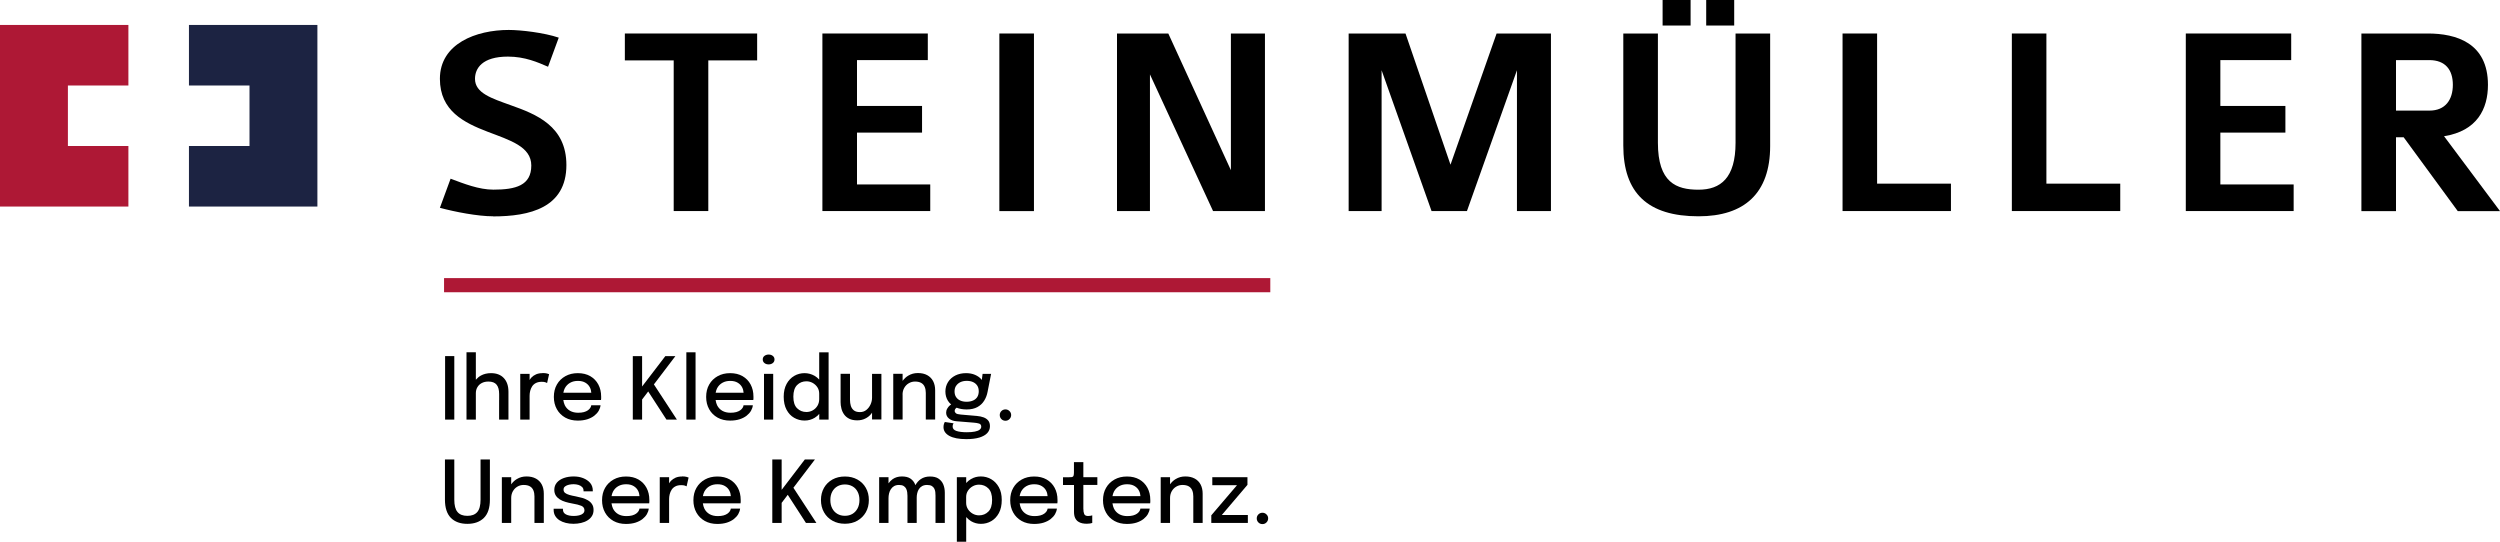 <svg xmlns="http://www.w3.org/2000/svg" id="Ebene_1" width="500" height="108.35" viewBox="0 0 500 108.35"><rect x="89.02" y="71.22" width="1.84" height="12.7"></rect><path d="M99.82,80.03v3.89h1.87v-5.56c0-1.17-.31-2.09-.92-2.74-.61-.66-1.47-.99-2.57-.99-.76,0-1.43.16-2.02.48-.4.22-.73.52-1.01.84v-5.49h-1.87v13.46h1.87v-5.28c0-.45.1-.85.31-1.2.2-.35.49-.63.87-.83.37-.2.82-.3,1.33-.3.76,0,1.31.21,1.65.64.34.42.5,1.05.5,1.87v1.21Z"></path><path d="M108.5,74.63c-.48,0-.91.08-1.27.23-.37.16-.68.37-.93.63-.15.16-.27.33-.38.51v-1.23h-1.87v9.15h1.87v-4.77c0-.33.04-.65.12-.98.08-.32.21-.62.39-.9.18-.28.43-.5.74-.66s.7-.25,1.17-.25c.31,0,.55.03.73.09.17.06.29.11.35.15l.4-1.76c-.05-.03-.19-.08-.42-.14-.23-.06-.52-.09-.89-.09Z"></path><path d="M118.05,75.23c-.7-.4-1.52-.6-2.48-.6s-1.77.2-2.49.6c-.72.4-1.29.95-1.7,1.67-.41.71-.61,1.54-.61,2.48s.2,1.74.6,2.46c.4.72.96,1.27,1.68,1.68.72.4,1.55.6,2.51.6.71,0,1.34-.09,1.89-.26.55-.18,1.01-.41,1.4-.71.38-.3.68-.63.89-.99.21-.37.33-.73.37-1.11h-1.86c-.02.17-.08.35-.19.52-.11.17-.27.34-.48.49s-.48.27-.8.36c-.32.09-.71.13-1.15.13-.63,0-1.17-.13-1.63-.39-.45-.26-.8-.63-1.04-1.11-.15-.31-.24-.66-.3-1.05h7.54c.01-.05.02-.15.03-.29,0-.14,0-.27,0-.38,0-.92-.19-1.73-.57-2.44-.38-.71-.92-1.26-1.61-1.66ZM114.02,76.56c.45-.26.97-.38,1.57-.38s1.09.12,1.49.36c.4.24.7.55.9.95.17.33.25.69.28,1.06h-5.59c.06-.33.15-.63.29-.9.25-.47.6-.83,1.05-1.09Z"></path><polygon points="128.42 79.9 129.64 78.29 133.29 83.92 135.38 83.92 130.78 76.88 135.08 71.22 133.07 71.22 128.42 77.3 128.42 71.22 126.56 71.22 126.56 83.92 128.42 83.92 128.42 79.9"></polygon><rect x="137.27" y="70.46" width="1.84" height="13.46"></rect><path d="M148.51,75.23c-.7-.4-1.52-.6-2.48-.6s-1.77.2-2.49.6c-.72.4-1.29.95-1.7,1.67-.41.71-.61,1.54-.61,2.48s.2,1.74.6,2.46c.4.72.96,1.27,1.68,1.68.72.4,1.55.6,2.51.6.71,0,1.34-.09,1.89-.26.55-.18,1.01-.41,1.4-.71.38-.3.68-.63.89-.99.21-.37.33-.73.37-1.11h-1.86c-.02.17-.08.35-.19.52-.11.17-.27.34-.48.49-.21.15-.48.27-.8.36-.32.09-.71.13-1.15.13-.63,0-1.17-.13-1.63-.39-.45-.26-.8-.63-1.04-1.11-.15-.31-.24-.66-.3-1.05h7.54c.01-.05.02-.15.03-.29,0-.14,0-.27,0-.38,0-.92-.19-1.73-.57-2.44-.38-.71-.92-1.26-1.61-1.66ZM144.48,76.56c.45-.26.97-.38,1.57-.38s1.09.12,1.49.36c.4.24.7.55.9.95.17.33.25.69.28,1.06h-5.59c.06-.33.15-.63.29-.9.25-.47.6-.83,1.05-1.09Z"></path><path d="M153.73,72.88c.32,0,.59-.09.82-.26.23-.18.35-.42.35-.73s-.12-.54-.35-.72c-.23-.18-.51-.26-.82-.26s-.6.09-.83.26c-.23.17-.35.41-.35.72s.12.55.35.73c.23.18.51.26.83.26Z"></path><rect x="152.8" y="74.77" width="1.84" height="9.15"></rect><path d="M165.72,83.92v-13.46h-1.88v5.46c-.28-.3-.59-.57-.95-.77-.61-.34-1.27-.52-1.99-.52s-1.43.18-2.06.55c-.63.37-1.14.9-1.52,1.6-.38.7-.58,1.55-.58,2.56s.19,1.9.57,2.61c.38.71.88,1.25,1.52,1.61.63.36,1.32.55,2.08.55s1.43-.19,2.04-.56c.34-.21.64-.47.9-.77v1.14h1.88ZM163.49,81.16c-.24.39-.55.69-.94.91-.39.22-.82.33-1.27.33-.73,0-1.35-.25-1.86-.75s-.75-1.28-.75-2.32.25-1.82.75-2.32c.5-.5,1.12-.75,1.86-.75.44,0,.86.11,1.25.32.39.22.71.51.95.88.24.37.36.79.36,1.27v1.11c0,.49-.12.93-.35,1.32Z"></path><path d="M176.28,83.92v-9.15h-1.87v4.78c0,.45-.1.89-.3,1.34-.2.44-.48.81-.84,1.1-.36.29-.79.43-1.27.43-.52,0-.93-.11-1.22-.34-.29-.23-.49-.53-.61-.9-.11-.37-.17-.78-.17-1.22v-5.2h-1.88v5.68c0,.41.05.83.16,1.25.1.43.28.82.53,1.18s.59.65,1.02.87c.43.22.97.33,1.62.33.58,0,1.1-.11,1.57-.34.47-.22.87-.53,1.19-.92.07-.09.13-.19.2-.28v1.37h1.87Z"></path><path d="M180.51,78.93c0-.5.11-.95.33-1.34.22-.39.52-.71.9-.93.38-.23.8-.35,1.26-.35.53,0,.95.1,1.27.29.32.19.54.46.68.8.14.34.21.74.21,1.18v5.33h1.87v-5.85c0-.71-.14-1.32-.41-1.84-.27-.51-.67-.91-1.18-1.19s-1.13-.42-1.86-.42-1.34.17-1.93.52c-.46.27-.82.63-1.13,1.05v-1.42h-1.87v9.15h1.87v-4.99Z"></path><path d="M195.88,87.51c.7-.22,1.23-.52,1.58-.9.35-.39.53-.84.53-1.36,0-.47-.11-.84-.33-1.12-.22-.28-.53-.5-.92-.65-.39-.15-.84-.24-1.36-.29l-3.23-.28c-.48-.04-.8-.12-.96-.25-.16-.13-.25-.29-.25-.48,0-.21.09-.4.28-.56.04-.03.07-.05.11-.08.58.23,1.24.35,2.01.35.85,0,1.56-.16,2.13-.47.57-.31,1.02-.73,1.36-1.27.34-.54.57-1.14.69-1.8l.7-3.57h-1.7l-.16,1.23c-.04-.05-.06-.1-.1-.16-.31-.36-.73-.65-1.25-.88-.53-.23-1.13-.34-1.8-.34-.8,0-1.52.16-2.14.47-.62.32-1.11.75-1.46,1.31-.35.56-.53,1.19-.53,1.89s.17,1.31.51,1.86c.17.28.39.52.64.73-.08.05-.16.11-.26.19-.2.17-.37.38-.52.64-.15.25-.22.53-.22.82,0,.47.19.86.57,1.17.38.31.87.49,1.48.54l3.47.28c.41.03.77.09,1.06.18.29.09.44.3.44.64,0,.22-.11.42-.32.59-.21.17-.53.29-.96.38-.43.09-.97.13-1.61.13-.88,0-1.58-.09-2.08-.26-.5-.17-.75-.46-.75-.87,0-.16.02-.3.06-.41.04-.11.08-.2.12-.25l-1.74-.26c-.07.11-.14.26-.19.43-.05.17-.08.37-.08.59,0,.74.39,1.33,1.17,1.76.78.43,1.91.65,3.4.65,1.04,0,1.91-.11,2.61-.32ZM191.22,77.17c.21-.32.49-.56.86-.74.36-.17.79-.26,1.26-.26s.92.08,1.28.25c.36.17.64.41.84.72.2.31.29.69.29,1.12s-.1.82-.29,1.13c-.2.31-.47.55-.84.71-.36.16-.79.25-1.29.25s-.93-.08-1.29-.25c-.36-.16-.64-.4-.84-.71-.2-.31-.29-.68-.29-1.11s.1-.81.31-1.13Z"></path><path d="M201.89,82.21c-.22-.22-.49-.33-.8-.33s-.59.11-.81.33c-.22.22-.33.49-.33.8s.11.59.33.81c.22.22.49.33.81.33s.58-.11.8-.33c.22-.22.34-.49.34-.81s-.11-.58-.34-.8Z"></path><path d="M96.11,99.93c0,1.15-.22,1.98-.66,2.48-.44.51-1.1.76-1.98.76s-1.53-.25-1.96-.76c-.44-.51-.65-1.34-.65-2.48v-8.04h-1.87v8.05c0,1.63.4,2.84,1.19,3.64.79.79,1.89,1.19,3.29,1.19s2.51-.4,3.31-1.19c.8-.8,1.2-2.01,1.2-3.64v-8.05h-1.87v8.04Z"></path><path d="M107.16,95.71c-.51-.28-1.13-.42-1.86-.42s-1.34.17-1.93.52c-.46.27-.82.63-1.13,1.05v-1.42h-1.87v9.15h1.87v-4.99c0-.5.11-.95.33-1.34.22-.39.52-.71.9-.93.38-.23.8-.34,1.26-.34.53,0,.95.1,1.27.29.32.19.54.46.68.8.14.34.21.74.21,1.18v5.33h1.87v-5.85c0-.71-.14-1.32-.41-1.84-.27-.51-.67-.91-1.18-1.19Z"></path><path d="M117.6,100.07c-.34-.2-.72-.36-1.15-.49-.43-.12-.86-.22-1.31-.31-.49-.09-.92-.18-1.28-.29-.37-.11-.65-.24-.85-.4-.2-.16-.3-.38-.3-.66s.1-.48.31-.64c.21-.16.47-.27.78-.34.31-.07.62-.1.93-.1.34,0,.66.05.96.14.3.09.55.24.74.43.19.19.28.43.28.73v.12h1.85v-.15c0-.6-.18-1.11-.53-1.53-.36-.42-.83-.73-1.41-.96s-1.22-.33-1.9-.33-1.35.1-1.94.31c-.59.21-1.05.51-1.4.91-.34.4-.52.89-.52,1.46,0,.44.1.82.3,1.13.2.31.47.57.8.78.34.21.71.38,1.14.5.42.13.86.23,1.31.31.83.14,1.45.3,1.86.47.41.18.62.48.62.9,0,.26-.1.47-.29.64-.19.17-.45.29-.78.37-.32.08-.68.12-1.07.12-.67,0-1.19-.11-1.58-.32-.39-.21-.58-.53-.58-.95v-.17h-1.86v.23c0,.45.1.85.31,1.2.2.34.49.63.85.87.36.23.79.41,1.27.53.48.12,1,.18,1.54.18s1.03-.06,1.51-.17c.48-.11.91-.28,1.28-.51.38-.23.67-.51.89-.86.22-.34.33-.75.33-1.23s-.1-.85-.31-1.16c-.2-.32-.48-.57-.82-.77Z"></path><path d="M127.69,95.9c-.7-.4-1.52-.6-2.48-.6s-1.77.2-2.49.6c-.72.4-1.29.95-1.7,1.67-.41.71-.61,1.54-.61,2.48s.2,1.74.6,2.46c.4.72.96,1.27,1.68,1.68.72.4,1.55.6,2.51.6.71,0,1.34-.09,1.89-.26.55-.18,1.01-.41,1.4-.71.38-.3.68-.63.89-.99.21-.37.33-.73.37-1.11h-1.86c-.02.17-.08.35-.19.52-.11.17-.27.34-.48.49-.21.15-.48.27-.8.36-.32.09-.71.13-1.15.13-.63,0-1.17-.13-1.63-.39-.45-.26-.8-.63-1.04-1.11-.15-.31-.24-.66-.3-1.05h7.54c.01-.05.02-.15.03-.29,0-.14,0-.27,0-.38,0-.92-.19-1.73-.57-2.44-.38-.71-.92-1.26-1.61-1.66ZM123.66,97.23c.45-.26.97-.38,1.57-.38s1.09.12,1.49.36c.4.24.7.55.9.95.17.33.25.69.28,1.06h-5.59c.06-.33.15-.63.29-.9.25-.47.6-.83,1.05-1.09Z"></path><path d="M136.4,95.3c-.48,0-.91.08-1.27.23-.37.16-.68.37-.93.63-.15.16-.27.33-.38.51v-1.23h-1.87v9.15h1.87v-4.77c0-.33.04-.65.12-.98.08-.32.21-.62.39-.9.18-.28.43-.5.74-.66.31-.17.7-.25,1.17-.25.31,0,.55.03.73.09.18.06.29.11.35.15l.4-1.76c-.05-.03-.19-.08-.42-.14-.23-.06-.52-.09-.89-.09Z"></path><path d="M145.96,95.9c-.7-.4-1.52-.6-2.48-.6s-1.77.2-2.49.6c-.72.4-1.29.95-1.7,1.67-.41.71-.61,1.54-.61,2.48s.2,1.74.6,2.46c.4.72.96,1.27,1.68,1.68.72.4,1.55.6,2.51.6.71,0,1.34-.09,1.89-.26.55-.18,1.01-.41,1.4-.71.38-.3.68-.63.89-.99.21-.37.33-.73.37-1.11h-1.86c-.02.17-.08.35-.19.52-.11.17-.27.34-.48.49-.21.15-.48.27-.8.36-.32.09-.71.13-1.15.13-.63,0-1.17-.13-1.63-.39-.45-.26-.8-.63-1.04-1.11-.15-.31-.24-.66-.3-1.05h7.54c.01-.05.02-.15.03-.29,0-.14,0-.27,0-.38,0-.92-.19-1.73-.57-2.44-.38-.71-.92-1.26-1.61-1.66ZM141.93,97.23c.45-.26.97-.38,1.57-.38s1.09.12,1.49.36c.4.24.7.55.9.95.17.33.25.69.28,1.06h-5.59c.06-.33.15-.63.29-.9.25-.47.6-.83,1.05-1.09Z"></path><polygon points="162.99 91.89 160.97 91.89 156.33 97.97 156.33 91.89 154.46 91.89 154.46 104.59 156.33 104.59 156.33 100.57 157.55 98.96 161.19 104.59 163.28 104.59 158.68 97.55 162.99 91.89"></polygon><path d="M171.47,95.9c-.72-.4-1.55-.6-2.49-.6s-1.77.2-2.49.6c-.72.4-1.28.95-1.69,1.66-.4.71-.61,1.52-.61,2.44s.2,1.74.61,2.46c.4.71.97,1.28,1.69,1.68.72.41,1.55.61,2.49.61s1.77-.2,2.49-.61,1.28-.97,1.69-1.68c.41-.72.61-1.53.61-2.46s-.2-1.73-.61-2.44c-.4-.71-.97-1.26-1.69-1.66ZM171.52,101.67c-.25.47-.59.84-1.02,1.1-.44.26-.94.39-1.52.39s-1.07-.13-1.51-.39c-.44-.26-.78-.62-1.03-1.1-.25-.47-.37-1.03-.37-1.67s.12-1.18.37-1.65c.25-.47.59-.82,1.03-1.08.44-.25.94-.38,1.51-.38s1.08.13,1.52.38c.44.25.78.61,1.02,1.08.25.47.37,1.01.37,1.65s-.12,1.19-.37,1.67Z"></path><path d="M187.69,95.71c-.44-.28-1.01-.41-1.7-.41s-1.32.17-1.83.52c-.46.31-.81.73-1.08,1.22-.01-.03-.01-.07-.03-.1-.2-.51-.51-.91-.94-1.21-.43-.3-1.01-.44-1.73-.44s-1.32.18-1.84.53c-.33.23-.6.52-.84.85v-1.23h-1.87v9.15h1.87v-4.96c0-.32.04-.63.11-.94.07-.31.2-.6.36-.85.17-.26.38-.46.65-.62.27-.15.6-.23.99-.23s.7.07.92.21c.22.14.39.32.5.54s.17.46.21.71c.03.25.05.49.05.71v5.43h1.85v-5.06c0-.29.03-.59.1-.89.07-.3.18-.57.34-.82.16-.25.37-.45.64-.6.27-.15.6-.23.99-.23s.72.07.94.2c.23.14.39.31.5.52s.18.44.21.69c.03.25.04.49.04.73v5.46h1.86v-6.04c0-.64-.11-1.21-.32-1.7-.21-.49-.54-.87-.98-1.15Z"></path><path d="M198.24,95.84c-.63-.36-1.32-.55-2.06-.55s-1.37.17-1.98.52c-.37.21-.68.48-.96.79v-1.16h-1.87v12.91h1.87v-4.94c.28.32.6.6.96.82.61.36,1.27.54,1.98.54.76,0,1.45-.18,2.08-.55.63-.37,1.14-.9,1.52-1.61.38-.71.57-1.58.57-2.61s-.19-1.86-.58-2.56c-.39-.7-.9-1.23-1.53-1.6ZM197.67,102.32c-.5.5-1.12.75-1.86.75-.45,0-.87-.11-1.26-.33-.39-.22-.71-.52-.95-.89-.24-.38-.37-.8-.37-1.27v-.09h0s0-1.09,0-1.09h0c0-.48.12-.9.37-1.27.24-.37.56-.66.95-.88.39-.22.81-.32,1.26-.32.74,0,1.36.25,1.86.75.5.5.75,1.27.75,2.32s-.25,1.82-.75,2.32Z"></path><path d="M209.32,95.9c-.7-.4-1.52-.6-2.48-.6s-1.77.2-2.49.6c-.72.4-1.29.95-1.7,1.67-.41.71-.61,1.54-.61,2.48s.2,1.74.6,2.46c.4.72.96,1.27,1.68,1.68.72.4,1.55.6,2.51.6.71,0,1.34-.09,1.89-.26.55-.18,1.01-.41,1.4-.71.38-.3.68-.63.89-.99.21-.37.33-.73.37-1.11h-1.86c-.02.17-.08.35-.19.52-.11.17-.27.34-.48.49-.21.15-.48.27-.8.36-.32.09-.71.13-1.15.13-.63,0-1.17-.13-1.63-.39-.45-.26-.8-.63-1.04-1.11-.15-.31-.24-.66-.3-1.05h7.54c.01-.05.02-.15.03-.29,0-.14,0-.27,0-.38,0-.92-.19-1.73-.57-2.44-.38-.71-.92-1.26-1.61-1.66ZM205.28,97.23c.45-.26.97-.38,1.57-.38s1.09.12,1.49.36c.4.24.7.55.9.95.17.33.25.69.28,1.06h-5.59c.06-.33.15-.63.29-.9.25-.47.6-.83,1.05-1.09Z"></path><path d="M216.66,92.42h-1.87v1.77c0,.3,0,.53-.03.71-.02.17-.06.3-.12.37-.07.08-.17.13-.31.15-.14.02-.33.03-.58.03h-1.15v1.55h2.2v5.34c0,.51.07.92.22,1.24.15.32.35.56.6.73.25.17.53.29.83.35.3.06.6.09.91.09.25,0,.46-.02.65-.05.19-.03.34-.07.44-.11v-1.52c-.08.03-.2.07-.35.09-.16.03-.32.04-.49.04-.4,0-.66-.13-.77-.4-.11-.26-.17-.63-.17-1.09v-4.72h2.8v-1.55h-2.8v-3.02Z"></path><path d="M227.88,95.9c-.7-.4-1.52-.6-2.48-.6s-1.77.2-2.49.6c-.72.4-1.29.95-1.7,1.67-.41.71-.61,1.54-.61,2.48s.2,1.74.6,2.46c.4.72.96,1.27,1.68,1.68.72.4,1.55.6,2.51.6.71,0,1.34-.09,1.89-.26.55-.18,1.01-.41,1.4-.71.38-.3.68-.63.89-.99.21-.37.33-.73.37-1.11h-1.86c-.02.17-.08.35-.19.52-.11.17-.27.34-.48.49-.21.15-.48.27-.8.36-.32.09-.71.13-1.15.13-.63,0-1.17-.13-1.63-.39-.45-.26-.8-.63-1.04-1.11-.15-.31-.24-.66-.3-1.05h7.54c.01-.05.02-.15.03-.29,0-.14,0-.27,0-.38,0-.92-.19-1.73-.57-2.44-.38-.71-.92-1.26-1.61-1.66ZM223.85,97.23c.45-.26.97-.38,1.57-.38s1.09.12,1.49.36c.4.24.7.55.9.95.17.33.25.69.28,1.06h-5.59c.06-.33.15-.63.29-.9.25-.47.6-.83,1.05-1.09Z"></path><path d="M238.93,95.71c-.51-.28-1.13-.42-1.86-.42s-1.34.17-1.93.52c-.46.27-.82.63-1.13,1.05v-1.42h-1.87v9.15h1.87v-4.99c0-.5.11-.95.33-1.34.22-.39.52-.71.9-.93.38-.23.8-.34,1.26-.34.53,0,.95.1,1.27.29.32.19.54.46.68.8.14.34.21.74.21,1.18v5.33h1.87v-5.85c0-.71-.14-1.32-.41-1.84-.27-.51-.67-.91-1.18-1.19Z"></path><polygon points="249.49 96.97 249.49 95.44 242.46 95.44 242.46 97.04 247.4 97.04 242.26 103.06 242.26 104.59 249.57 104.59 249.57 103 244.36 103 249.49 96.97"></polygon><path d="M253.29,102.88c-.22-.22-.49-.33-.8-.33s-.59.11-.81.33c-.22.22-.33.49-.33.8s.11.59.33.81c.22.22.49.33.81.33s.58-.11.8-.33c.22-.22.34-.49.34-.81s-.11-.58-.34-.8Z"></path><rect x="88.81" y="55.62" width="165.25" height="2.83" fill="#ae1835"></rect><polygon points="37.79 4.99 37.79 17.1 49.9 17.1 49.9 29.2 37.79 29.2 37.79 41.31 63.48 41.31 63.48 4.99 37.79 4.99" fill="#1c2342"></polygon><polygon points="0 4.99 0 41.31 25.68 41.31 25.68 29.2 13.58 29.2 13.58 17.1 25.68 17.1 25.68 4.99 0 4.99" fill="#ae1835"></polygon><path d="M98.63,43.26c-3.07,0-7.63-.88-10.65-1.7l2.14-5.82c2.64.99,5.65,2.19,8.56,2.19,4.45,0,7.58-.82,7.58-4.83,0-3.79-4.28-5.05-8.73-6.75-4.72-1.81-9.55-4.17-9.55-10.59,0-7.03,7.24-9.77,13.78-9.77,2.42,0,7.08.55,9.99,1.54l-2.14,5.82c-2.03-.88-4.61-2.03-8.02-2.03-5.16,0-6.59,2.36-6.59,4.45,0,2.86,3.35,3.9,7.14,5.27,5.11,1.81,11.14,4.17,11.14,11.97,0,8.56-7.36,10.27-14.66,10.27"></path><polygon points="124.97 6.7 124.97 12.08 134.74 12.08 134.74 42.21 141.66 42.21 141.66 12.08 151.43 12.08 151.43 6.7 124.97 6.7"></polygon><polygon points="164.48 6.7 164.48 42.21 186.05 42.21 186.05 36.89 171.4 36.89 171.4 26.52 184.41 26.52 184.41 21.19 171.4 21.19 171.4 12.02 185.56 12.02 185.56 6.7 164.48 6.7"></polygon><rect x="199.87" y="6.7" width="6.92" height="35.52"></rect><polygon points="246.18 6.7 246.18 34.04 233.66 6.7 223.4 6.7 223.4 42.21 229.99 42.21 229.99 14.88 242.61 42.21 252.99 42.21 252.99 6.7 246.18 6.7"></polygon><polygon points="299.32 6.7 290.1 32.94 281.1 6.7 269.73 6.7 269.73 42.21 276.32 42.21 276.32 14.05 286.31 42.21 293.39 42.21 303.39 14.05 303.39 42.21 310.19 42.21 310.19 6.7 299.32 6.7"></polygon><path d="M339.7,43.26c-10.15,0-15.04-4.66-15.04-14.16V6.7h6.92v21.85c0,7.96,3.68,9.39,8.12,9.39s7.41-2.36,7.41-9.39V6.7h6.92v22.51c0,9.45-5.16,14.05-14.33,14.05M332.52,0h5.6v5.1h-5.6V0ZM341.24,0h5.6v5.1h-5.6V0Z"></path><polygon points="368.51 6.7 368.51 42.21 390.19 42.21 390.19 36.73 375.42 36.73 375.42 6.7 368.51 6.7"></polygon><polygon points="402.37 6.7 402.37 42.21 424.05 42.21 424.05 36.73 409.28 36.73 409.28 6.7 402.37 6.7"></polygon><polygon points="437.16 6.7 437.16 42.21 458.73 42.21 458.73 36.89 444.07 36.89 444.07 26.52 457.08 26.52 457.08 21.19 444.07 21.19 444.07 12.02 458.24 12.02 458.24 6.7 437.16 6.7"></polygon><path d="M491.55,42.22l-10.82-14.77h-1.53v14.77h-6.92V6.7h13.29c5.65,0,12.02,1.87,12.02,10.27,0,4.78-2.14,9.22-8.78,10.27l11.2,14.99h-8.45ZM485.84,12.02h-6.64v10.1h6.7c3.18,0,4.67-2.19,4.67-5.16s-1.48-4.94-4.72-4.94"></path></svg>